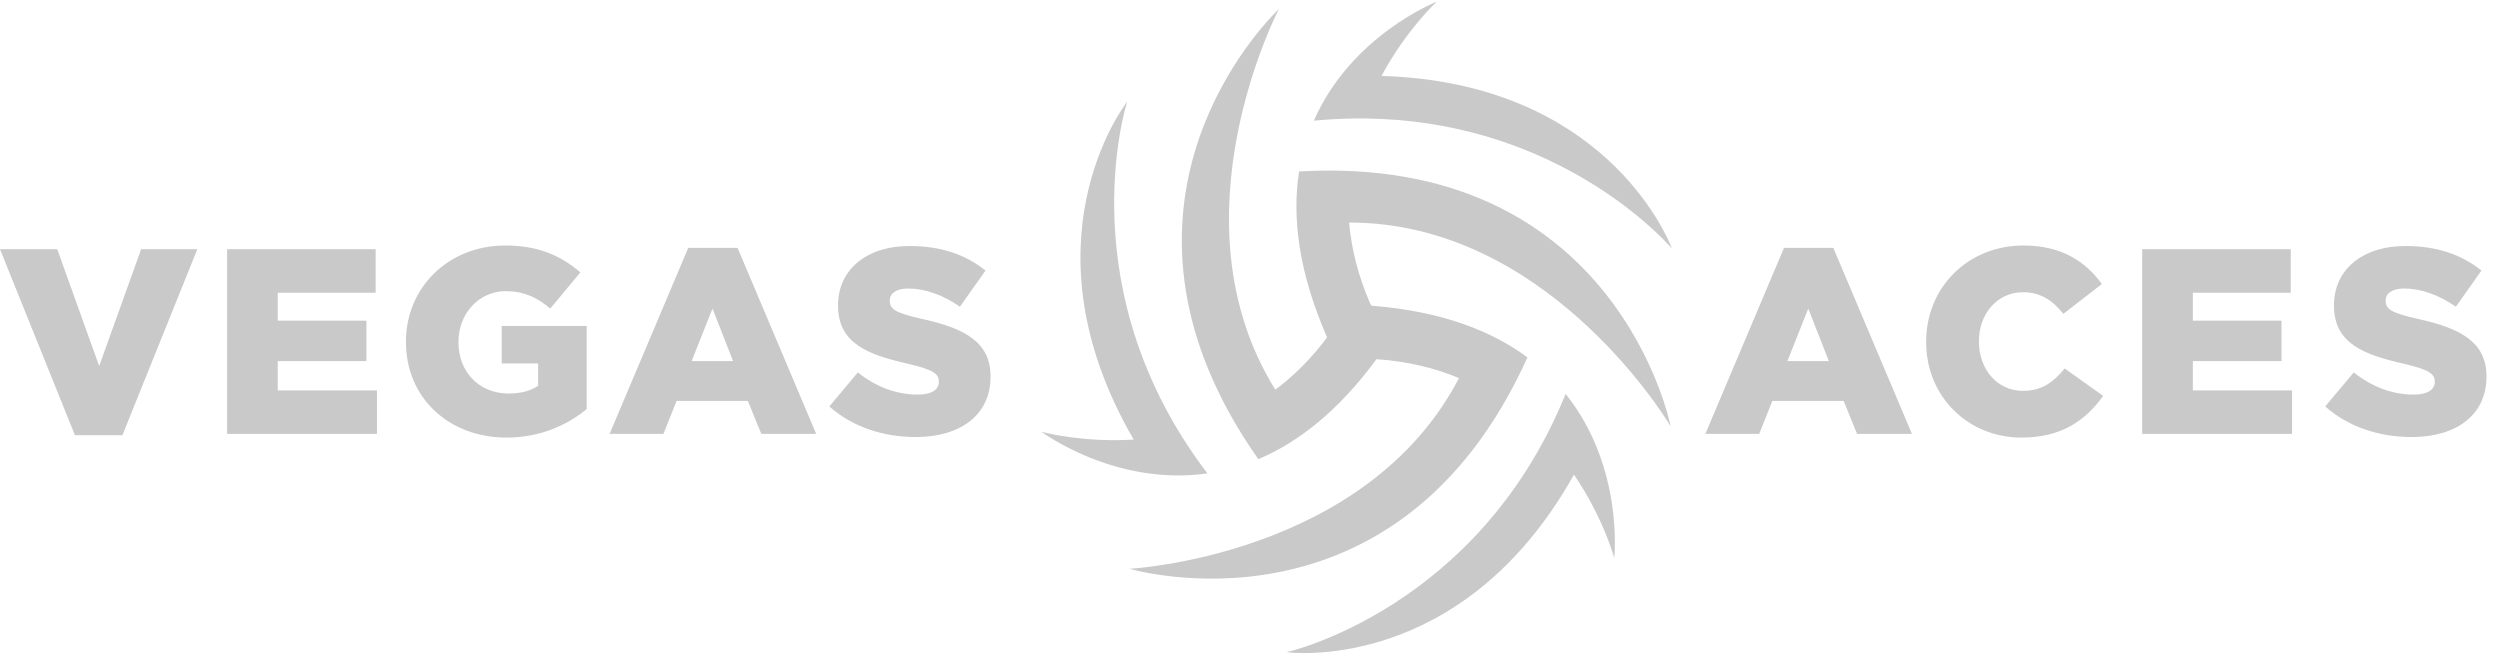 <svg xmlns="http://www.w3.org/2000/svg" width="169" height="45" viewBox="0 0 169 45">
  <path fill="#C9C9C9" fill-rule="evenodd" d="M404.836,39.629 C408.796,44.566 408.122,50.717 408.122,50.717 C408.122,50.717 407.412,48.048 405.402,45.084 C397.774,58.698 385.97,57.089 385.97,57.089 C385.97,57.089 398.923,54.202 404.836,39.629 Z M385.453,13.612 C385.453,13.612 378.023,27.801 385.213,39.343 C386.449,38.418 387.633,37.257 388.711,35.806 C386.746,31.317 386.345,27.612 386.818,24.59 C408.34,23.356 411.936,41.821 411.936,41.821 L411.936,41.821 L411.909,41.776 C411.387,40.916 403.348,28.025 390.201,28.045 C390.354,29.784 390.795,31.628 391.638,33.549 C391.663,33.587 391.683,33.626 391.704,33.665 C396.452,34.03 399.842,35.373 402.256,37.157 C393.39,56.807 375.358,51.449 375.358,51.449 C375.358,51.449 391.353,50.621 397.628,38.557 C396.016,37.887 394.177,37.426 392.083,37.284 L392.083,37.284 L392.048,37.283 C389.433,40.847 386.695,42.926 384.063,44.04 C372.531,27.64 383.651,15.427 385.264,13.797 L385.354,13.707 C385.393,13.669 385.421,13.642 385.437,13.627 Z M375.198,19.875 L375.193,19.89 C375.039,20.38 371.28,32.745 380.622,45.001 C374.356,45.899 369.404,42.186 369.404,42.186 C369.404,42.186 369.407,42.187 369.411,42.188 L369.462,42.202 C369.867,42.307 372.373,42.915 375.638,42.715 C367.961,29.487 374.908,20.25 375.189,19.886 L375.198,19.875 L375.198,19.875 Z M435.79,29.595 C438.34,29.595 439.98,30.666 441.087,32.2 L438.483,34.215 C437.77,33.324 436.949,32.753 435.754,32.753 C434.006,32.753 432.775,34.233 432.775,36.052 L432.775,36.087 C432.775,37.96 434.006,39.421 435.754,39.421 C437.056,39.421 437.823,38.816 438.573,37.908 L441.176,39.762 C440,41.385 438.412,42.581 435.647,42.581 C432.08,42.581 429.208,39.851 429.208,36.123 L429.208,36.087 C429.208,32.45 432.008,29.595 435.79,29.595 Z M333.168,29.595 C335.36,29.595 336.913,30.274 338.232,31.414 L336.199,33.858 C335.308,33.109 334.416,32.682 333.184,32.682 C331.382,32.682 329.992,34.197 329.992,36.106 L329.992,36.141 C329.992,38.157 331.402,39.601 333.38,39.601 C334.22,39.601 334.86,39.421 335.378,39.084 L335.378,37.568 L332.917,37.568 L332.917,35.035 L338.66,35.035 L338.66,40.653 C337.341,41.743 335.504,42.581 333.239,42.581 C329.35,42.581 326.442,39.904 326.442,36.123 L326.442,36.087 C326.442,32.45 329.297,29.595 333.168,29.595 Z M461.61,29.631 C463.733,29.631 465.391,30.203 466.746,31.29 L465.018,33.734 C463.875,32.931 462.626,32.503 461.52,32.503 C460.683,32.503 460.271,32.86 460.271,33.305 L460.271,33.342 C460.271,33.912 460.699,34.161 462.43,34.554 C465.301,35.179 467.086,36.106 467.086,38.442 L467.086,38.478 C467.086,41.028 465.07,42.544 462.038,42.544 C459.826,42.544 457.723,41.849 456.187,40.475 L458.115,38.174 C459.345,39.156 460.719,39.673 462.163,39.673 C463.09,39.673 463.589,39.352 463.589,38.816 L463.589,38.781 C463.589,38.264 463.18,37.978 461.484,37.586 C458.827,36.98 456.776,36.231 456.776,33.662 L456.776,33.626 C456.776,31.307 458.613,29.631 461.61,29.631 Z M360.485,29.631 C362.607,29.631 364.266,30.203 365.621,31.29 L363.891,33.734 C362.75,32.931 361.502,32.503 360.396,32.503 C359.557,32.503 359.147,32.86 359.147,33.305 L359.147,33.342 C359.147,33.912 359.575,34.161 361.306,34.554 C364.177,35.179 365.961,36.106 365.961,38.442 L365.961,38.478 C365.961,41.028 363.945,42.544 360.914,42.544 C358.702,42.544 356.597,41.849 355.063,40.475 L356.99,38.174 C358.221,39.156 359.593,39.673 361.038,39.673 C361.965,39.673 362.465,39.352 362.465,38.816 L362.465,38.781 C362.465,38.264 362.054,37.978 360.36,37.586 C357.703,36.98 355.651,36.231 355.651,33.662 L355.651,33.626 C355.651,31.307 357.488,29.631 360.485,29.631 Z M302.87,29.846 L305.704,37.747 L308.541,29.846 L312.34,29.846 L307.275,42.42 L304.065,42.42 L299,29.846 L302.87,29.846 Z M348.86,29.757 L354.175,42.33 L350.465,42.33 L349.555,40.101 L344.74,40.101 L343.847,42.33 L340.209,42.33 L345.524,29.757 L348.86,29.757 Z M422.932,29.757 L428.248,42.33 L424.538,42.33 L423.628,40.101 L418.813,40.101 L417.922,42.33 L414.282,42.33 L419.598,29.757 L422.932,29.757 Z M324.394,29.846 L324.394,32.789 L317.777,32.789 L317.777,34.679 L323.77,34.679 L323.77,37.407 L317.777,37.407 L317.777,39.389 L324.483,39.389 L324.483,42.33 L314.353,42.33 L314.353,29.846 L324.394,29.846 Z M453.854,29.846 L453.854,32.789 L447.237,32.789 L447.237,34.679 L453.23,34.679 L453.23,37.407 L447.237,37.407 L447.237,39.389 L453.943,39.389 L453.943,42.33 L443.812,42.33 L443.812,29.846 L453.854,29.846 Z M347.164,33.858 L345.756,37.408 L348.556,37.408 L347.164,33.858 Z M421.239,33.858 L419.83,37.408 L422.629,37.408 L421.239,33.858 Z M396.124,13.114 C396.124,13.114 394.088,14.981 392.388,18.132 C407.357,18.577 411.68,28.916 412.004,29.751 L412.02,29.791 C412.023,29.8 412.025,29.804 412.025,29.804 C412.025,29.804 411.835,29.579 411.46,29.201 L411.288,29.03 C408.906,26.687 400.804,19.913 387.816,21.159 C390.358,15.364 396.124,13.114 396.124,13.114 Z" transform="translate(-299 -13)"/>
</svg>
